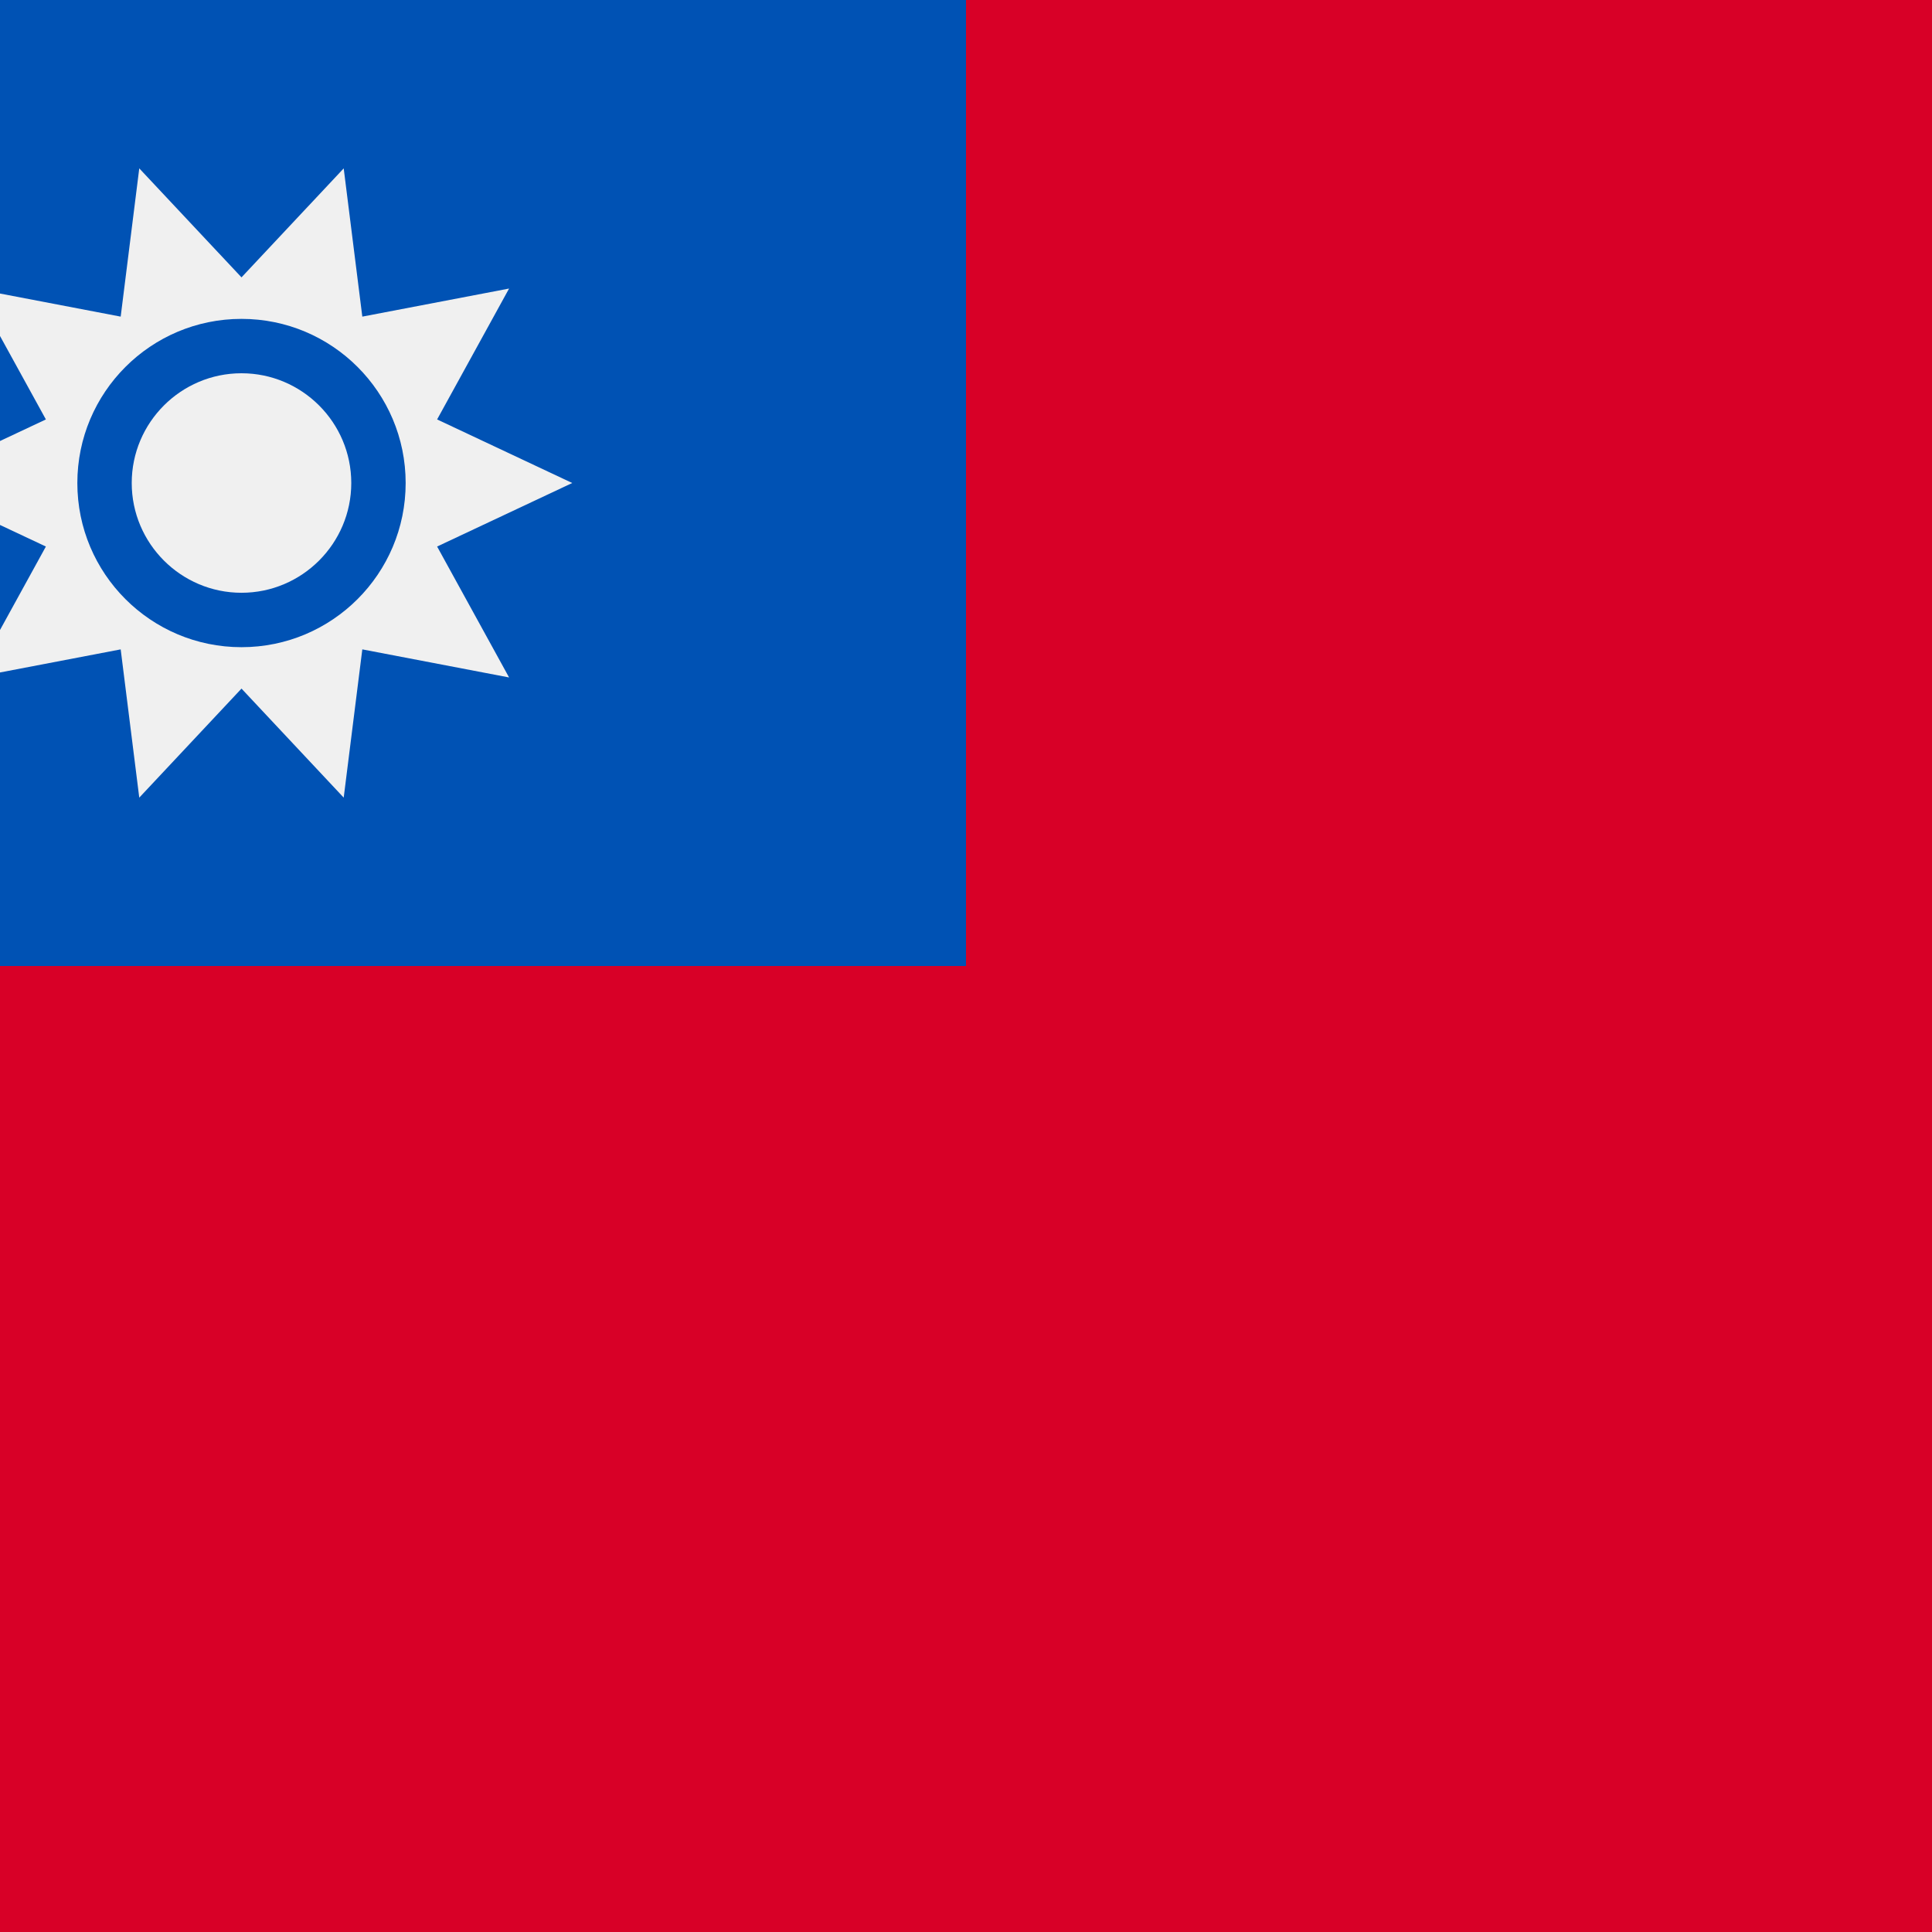 <?xml version="1.0" encoding="utf-8"?>
<!-- Generator: Adobe Illustrator 15.0.0, SVG Export Plug-In . SVG Version: 6.00 Build 0)  -->
<!DOCTYPE svg PUBLIC "-//W3C//DTD SVG 1.1//EN" "http://www.w3.org/Graphics/SVG/1.1/DTD/svg11.dtd">
<svg version="1.1" id="Capa_1" xmlns="http://www.w3.org/2000/svg" xmlns:xlink="http://www.w3.org/1999/xlink" x="0px" y="0px"
	 width="60px" height="60px" viewBox="10 10 60 60" enable-background="new 10 10 60 60" xml:space="preserve">
<g>
	<rect x="-5.001" y="10" fill="#D80027" width="90.002" height="60"/>
	<rect x="-5.001" y="10" fill="#0052B4" width="45.001" height="30"/>
	<polygon fill="#F0F0F0" points="27.771,25 23.575,26.973 25.81,31.039 21.252,30.167 20.674,34.771 17.5,31.385 14.325,34.771 
		13.748,30.167 9.19,31.039 11.425,26.973 7.228,25 11.425,23.026 9.19,18.961 13.748,19.833 14.325,15.229 17.5,18.614 
		20.674,15.229 21.252,19.833 25.81,18.961 23.575,23.026 	"/>
	<circle fill="#0052B4" cx="17.5" cy="25.001" r="5.098"/>
	<path fill="#F0F0F0" d="M17.5,28.409c-1.879,0-3.409-1.53-3.409-3.409s1.53-3.408,3.409-3.408s3.409,1.529,3.409,3.408
		S19.379,28.409,17.5,28.409z"/>
</g>
</svg>
